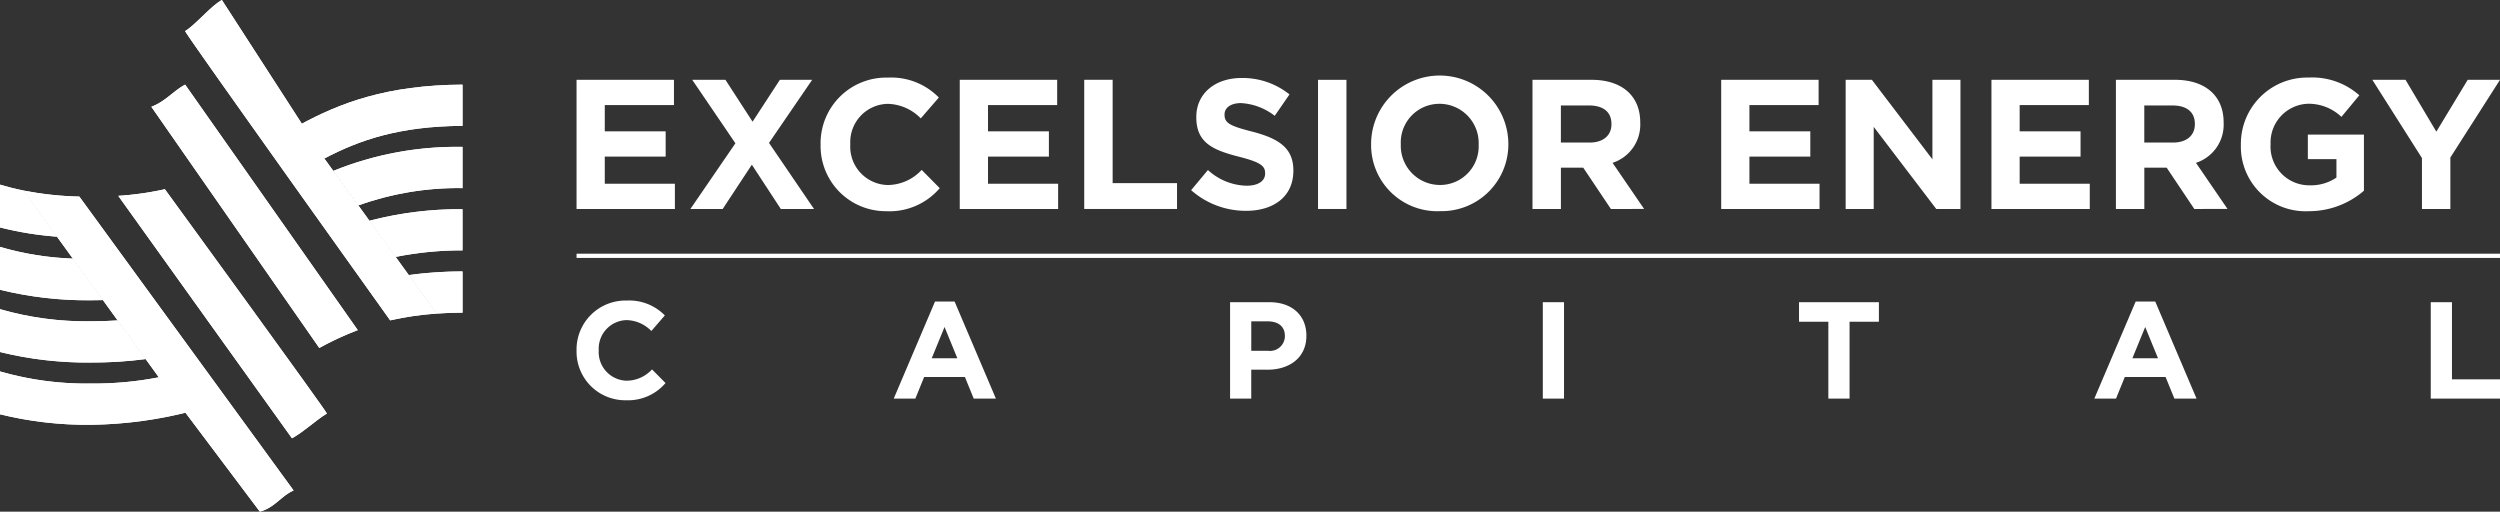<svg xmlns="http://www.w3.org/2000/svg" xmlns:xlink="http://www.w3.org/1999/xlink" width="309.638" height="63.369" viewBox="0 0 309.638 63.369"><rect x="0" y="0" width="309.638" height="63.369" fill="#333333" stroke="none"/><defs><style>.a{fill:none;}.b{fill:#fff;}.c{clip-path:url(#a);}.d{clip-path:url(#b);}.e{clip-path:url(#d);}.f{clip-path:url(#f);}.g{clip-path:url(#h);}.h{clip-path:url(#j);}.i{clip-path:url(#l);}.j{clip-path:url(#n);}.k{clip-path:url(#p);}.l{clip-path:url(#r);}.m{clip-path:url(#t);}.n{clip-path:url(#v);}.o{clip-path:url(#x);}</style><clipPath id="a"><rect class="a" width="309.638" height="63.369"></rect></clipPath><clipPath id="b"><path class="a" d="M0,94.744a45.218,45.218,0,0,0,11.29,1.3A51.894,51.894,0,0,0,23.912,94.31l-4.237-4.146a42,42,0,0,1-8.385.773A38.55,38.55,0,0,1,0,89.437Z" transform="translate(0 -89.437)"></path></clipPath><clipPath id="d"><path class="a" d="M72.217,25.351l3.025,4.176c4.3-2.258,9.24-4,17.115-4.041V20.381c-9.413.049-15.225,2.294-20.14,4.97" transform="translate(-72.217 -20.381)"></path></clipPath><clipPath id="f"><path class="a" d="M0,49.761a41.248,41.248,0,0,0,7.059,1.144L2.919,45.19c-1.031-.208-2-.455-2.919-.731Z" transform="translate(0 -44.459)"></path></clipPath><clipPath id="h"><path class="a" d="M0,64.759a45.242,45.242,0,0,0,11.29,1.3c.5,0,.979-.008,1.456-.021L9.026,60.9A36.533,36.533,0,0,1,0,59.45Z" transform="translate(0 -59.45)"></path></clipPath><clipPath id="j"><path class="a" d="M80.261,38.343l3.1,4.275a36.547,36.547,0,0,1,12.9-2.142V35.371a40.7,40.7,0,0,0-16,2.972" transform="translate(-80.261 -35.371)"></path></clipPath><clipPath id="l"><path class="a" d="M88.96,51.8,92.2,56.278a41.479,41.479,0,0,1,8.283-.81v-5.1A44.437,44.437,0,0,0,88.96,51.8" transform="translate(-88.96 -50.364)"></path></clipPath><clipPath id="n"><path class="a" d="M0,79.752a45.243,45.243,0,0,0,11.29,1.3,50.648,50.648,0,0,0,6.747-.427l-3.467-4.786c-1.037.068-2.125.107-3.281.107A38.55,38.55,0,0,1,0,74.445Z" transform="translate(0 -74.445)"></path></clipPath><clipPath id="p"><path class="a" d="M98.432,65.807l3.457,4.772q1.515-.107,3.2-.117V65.357a50.148,50.148,0,0,0-6.655.45" transform="translate(-98.432 -65.357)"></path></clipPath><clipPath id="r"><path class="a" d="M49.129,0c-1.39.757-3.244,3.063-4.553,3.848-.153.092,25.4,35.831,25.4,35.831a37.4,37.4,0,0,1,5.757-.839l-3.457-4.772L70.649,31.82l-3.244-4.478-1.377-1.9-3.1-4.275-1.113-1.536Z" transform="translate(-44.575)"></path></clipPath><clipPath id="t"><path class="a" d="M36.445,23.117l20.8,29.871a37.341,37.341,0,0,1,4.766-2.208L40.627,20.372c-1.491.807-2.457,2.106-4.182,2.745" transform="translate(-36.445 -20.372)"></path></clipPath><clipPath id="v"><path class="a" d="M28.48,46.385,49.993,76.411c1.43-.775,2.979-2.256,4.323-3.062.117-.07-20.064-27.784-20.064-27.784a37.642,37.642,0,0,1-5.772.82" transform="translate(-28.48 -45.565)"></path></clipPath><clipPath id="x"><path class="a" d="M9.814,51.6l1.967,2.716L15.5,59.446l1.824,2.519,3.467,4.786,1.638,2.26L34.939,85.65c1.859-.494,2.626-1.951,4.178-2.621l-26.537-36.4a40.412,40.412,0,0,1-6.907-.747Z" transform="translate(-5.674 -45.88)"></path></clipPath></defs><path class="b" d="M138.829,35.216v-16h12.065v3.13h-8.569V25.6h7.541v3.13h-7.541v3.359h8.684v3.131Z" transform="translate(-67.42 -9.334)"></path><path class="b" d="M177.44,35.216l-3.588-5.484-3.61,5.484h-4l5.575-8.135-5.347-7.861h4.113l3.359,5.187,3.382-5.187h4l-5.346,7.815,5.575,8.181Z" transform="translate(-80.733 -9.334)"></path><g class="c"><path class="b" d="M205.789,35.231a8.074,8.074,0,0,1-8.2-8.226v-.046a8.129,8.129,0,0,1,8.34-8.272,8.251,8.251,0,0,1,6.306,2.468l-2.239,2.582a5.9,5.9,0,0,0-4.09-1.8,4.739,4.739,0,0,0-4.639,4.981v.046a4.751,4.751,0,0,0,4.639,5.027,5.772,5.772,0,0,0,4.2-1.874l2.24,2.263a8.179,8.179,0,0,1-6.558,2.856" transform="translate(-95.954 -9.075)"></path><path class="b" d="M231.1,35.216v-16h12.065v3.13H234.6V25.6h7.541v3.13H234.6v3.359h8.684v3.131Z" transform="translate(-112.23 -9.334)"></path><path class="b" d="M261.071,35.216v-16h3.519v12.8h7.975v3.2Z" transform="translate(-126.784 -9.334)"></path><path class="b" d="M293.6,35.228a10.178,10.178,0,0,1-6.786-2.559l2.08-2.491a7.337,7.337,0,0,0,4.775,1.942c1.44,0,2.308-.571,2.308-1.508v-.046c0-.891-.548-1.348-3.222-2.034-3.222-.822-5.3-1.713-5.3-4.89V23.6c0-2.9,2.33-4.821,5.6-4.821a9.26,9.26,0,0,1,5.941,2.033l-1.828,2.651a7.512,7.512,0,0,0-4.159-1.577c-1.348,0-2.056.617-2.056,1.394v.046c0,1.051.685,1.393,3.45,2.1,3.245.845,5.073,2.011,5.073,4.8v.046c0,3.176-2.422,4.959-5.873,4.959" transform="translate(-139.286 -9.118)"></path><rect class="b" width="3.519" height="15.995" transform="translate(163.245 9.887)"></rect><path class="b" d="M343.471,26.959a4.859,4.859,0,0,0-4.844-5.027,4.784,4.784,0,0,0-4.8,4.981v.046a4.86,4.86,0,0,0,4.844,5.027,4.784,4.784,0,0,0,4.8-4.982Zm-4.844,8.272A8.2,8.2,0,0,1,330.149,27v-.046a8.5,8.5,0,0,1,17-.046v.046a8.272,8.272,0,0,1-8.524,8.272" transform="translate(-160.331 -9.075)"></path><path class="b" d="M378.79,24.683c0-1.509-1.05-2.285-2.764-2.285h-3.5V26.99h3.565c1.714,0,2.7-.914,2.7-2.262Zm-.068,10.534L375.294,30.1h-2.765v5.119H369.01v-16h7.312c3.771,0,6.033,1.988,6.033,5.278v.046a4.968,4.968,0,0,1-3.428,4.959l3.908,5.713Z" transform="translate(-179.203 -9.334)"></path><path class="b" d="M414.449,35.216v-16h12.065v3.13h-8.569V25.6h7.541v3.13h-7.541v3.359h8.684v3.131Z" transform="translate(-201.27 -9.334)"></path><path class="b" d="M455.638,35.216l-7.746-10.169V35.216h-3.474v-16h3.245l7.5,9.849V19.221h3.472v16Z" transform="translate(-215.823 -9.334)"></path><path class="b" d="M479.522,35.216v-16h12.064v3.13h-8.569V25.6h7.541v3.13h-7.541v3.359H491.7v3.131Z" transform="translate(-232.871 -9.334)"></path><path class="b" d="M519.27,24.683c0-1.509-1.051-2.285-2.765-2.285h-3.5V26.99h3.564c1.714,0,2.7-.914,2.7-2.262ZM519.2,35.216,515.774,30.1h-2.764v5.119H509.49v-16H516.8c3.77,0,6.033,1.988,6.033,5.278v.046a4.968,4.968,0,0,1-3.428,4.959l3.908,5.713Z" transform="translate(-247.424 -9.334)"></path><path class="b" d="M547.991,35.231A8.006,8.006,0,0,1,539.582,27v-.046a8.21,8.21,0,0,1,8.386-8.272,8.78,8.78,0,0,1,6.284,2.194l-2.216,2.673a5.892,5.892,0,0,0-4.182-1.622,4.8,4.8,0,0,0-4.593,4.981v.046a4.792,4.792,0,0,0,4.844,5.073,5.616,5.616,0,0,0,3.314-.96V28.787h-3.542V25.748h6.946v6.947a10.382,10.382,0,0,1-6.832,2.536" transform="translate(-262.038 -9.075)"></path><path class="b" d="M580.9,28.841v6.376h-3.519V28.909l-6.146-9.688h4.112l3.816,6.421,3.885-6.421h4Z" transform="translate(-277.41 -9.334)"></path><path class="b" d="M144.952,84.719a6.028,6.028,0,0,1-6.124-6.141v-.034a6.068,6.068,0,0,1,6.226-6.174,6.163,6.163,0,0,1,4.709,1.842l-1.672,1.928a4.409,4.409,0,0,0-3.053-1.348,3.538,3.538,0,0,0-3.463,3.719v.033a3.547,3.547,0,0,0,3.463,3.753,4.31,4.31,0,0,0,3.138-1.4l1.672,1.689a6.1,6.1,0,0,1-4.9,2.133" transform="translate(-67.419 -35.145)"></path><path class="b" d="M221.493,75.756l-1.587,3.872h3.173Zm3.615,8.87-1.092-2.679h-5.048l-1.092,2.679H215.2L220.315,72.6h2.422l5.117,12.025Z" transform="translate(-104.507 -35.257)"></path><path class="b" d="M302.979,76.946c0-1.177-.819-1.809-2.133-1.809h-2.03v3.65H300.9a1.848,1.848,0,0,0,2.081-1.808Zm-2.166,4.179h-2v3.582H296.19V72.766h4.879c2.848,0,4.572,1.689,4.572,4.128v.034c0,2.763-2.15,4.2-4.827,4.2" transform="translate(-143.839 -35.337)"></path><rect class="b" width="2.626" height="11.941" transform="translate(191.086 37.429)"></rect><path class="b" d="M439.448,75.189v9.518h-2.627V75.189h-3.633V72.766h9.894v2.422Z" transform="translate(-210.37 -35.338)"></path><path class="b" d="M510.6,75.756l-1.587,3.872h3.173Zm3.616,8.87-1.092-2.679h-5.049l-1.091,2.679H504.3L509.421,72.6h2.422l5.117,12.025Z" transform="translate(-244.906 -35.257)"></path><path class="b" d="M585.3,84.707V72.766h2.626v9.552h5.954v2.388Z" transform="translate(-284.238 -35.338)"></path><rect class="b" width="238.229" height="0.524" transform="translate(71.409 31.422)"></rect><path class="b" d="M11.29,90.936A38.565,38.565,0,0,1,0,89.437v5.307a45.243,45.243,0,0,0,11.29,1.3A51.871,51.871,0,0,0,23.912,94.31l-4.237-4.146a42,42,0,0,1-8.385.773" transform="translate(0 -43.433)"></path></g><g transform="translate(0 46.004)"><g class="d"><rect class="b" width="24.028" height="6.793" transform="translate(0 -0.12)"></rect></g></g><g class="c"><path class="b" d="M72.217,25.352l3.025,4.175c4.3-2.258,9.24-4,17.115-4.041V20.381c-9.413.049-15.225,2.294-20.14,4.971" transform="translate(-35.071 -9.898)"></path></g><g transform="translate(37.146 10.483)"><g class="e"><rect class="b" width="20.14" height="9.146" transform="translate(0 0)"></rect></g></g><g class="c"><path class="b" d="M7.059,50.906,2.918,45.19c-1.031-.208-2-.455-2.918-.731v5.3a41.3,41.3,0,0,0,7.059,1.144" transform="translate(0 -21.591)"></path></g><g transform="translate(0 22.868)"><g class="f"><rect class="b" width="7.171" height="6.542" transform="translate(0 -0.007)"></rect></g></g><g class="c"><path class="b" d="M11.29,66.058c.5,0,.979-.008,1.456-.021L9.026,60.9A36.559,36.559,0,0,1,0,59.451v5.308a45.218,45.218,0,0,0,11.29,1.3" transform="translate(0 -28.871)"></path></g><g transform="translate(0 30.579)"><g class="g"><rect class="b" width="12.831" height="6.667" transform="translate(0 -0.044)"></rect></g></g><g class="c"><path class="b" d="M80.261,38.343l3.1,4.275a36.544,36.544,0,0,1,12.9-2.142V35.371a40.708,40.708,0,0,0-16,2.972" transform="translate(-38.977 -17.177)"></path></g><g transform="translate(41.284 18.194)"><g class="h"><rect class="b" width="16.002" height="7.247" transform="translate(0 0)"></rect></g></g><g class="c"><path class="b" d="M88.96,51.8,92.2,56.278a41.515,41.515,0,0,1,8.284-.81v-5.1A44.441,44.441,0,0,0,88.96,51.8" transform="translate(-43.202 -24.458)"></path></g><g transform="translate(45.758 25.906)"><g class="i"><rect class="b" width="11.528" height="5.915"></rect></g></g><g class="c"><path class="b" d="M11.29,81.05a50.669,50.669,0,0,0,6.748-.426l-3.467-4.786c-1.037.069-2.126.107-3.281.107A38.547,38.547,0,0,1,0,74.445v5.307a45.218,45.218,0,0,0,11.29,1.3" transform="translate(0 -36.153)"></path></g><g transform="translate(0 38.292)"><g class="j"><rect class="b" width="18.115" height="6.793" transform="translate(0 -0.083)"></rect></g></g><g class="c"><path class="b" d="M98.432,65.806l3.457,4.773q1.515-.107,3.2-.117V65.356a50.329,50.329,0,0,0-6.656.45" transform="translate(-47.802 -31.739)"></path></g><g transform="translate(50.63 33.618)"><g class="k"><rect class="b" width="6.656" height="5.223" transform="translate(0 -0.001)"></rect></g></g><g class="c"><path class="b" d="M72.277,34.067,70.649,31.82l-3.244-4.478-1.377-1.9-3.1-4.275-1.113-1.536L49.128,0c-1.39.757-3.243,3.063-4.553,3.848-.153.092,25.4,35.831,25.4,35.831a37.332,37.332,0,0,1,5.757-.839Z" transform="translate(-21.647)"></path></g><g transform="translate(22.928)"><g class="l"><rect class="b" width="31.312" height="39.679" transform="translate(-0.152)"></rect></g></g><g class="c"><path class="b" d="M40.627,20.372c-1.491.807-2.457,2.106-4.183,2.746l20.8,29.871a37.386,37.386,0,0,1,4.766-2.208Z" transform="translate(-17.698 -9.893)"></path></g><g transform="translate(18.746 10.479)"><g class="m"><rect class="b" width="25.57" height="32.617" transform="translate(-0.001 0)"></rect></g></g><g class="c"><path class="b" d="M34.252,45.565a37.632,37.632,0,0,1-5.772.82L49.993,76.411c1.43-.775,2.979-2.256,4.322-3.062.117-.07-20.064-27.784-20.064-27.784" transform="translate(-13.831 -22.128)"></path></g><g transform="translate(14.649 23.437)"><g class="n"><rect class="b" width="25.953" height="30.846" transform="translate(-0.001 0)"></rect></g></g><g class="c"><path class="b" d="M12.581,46.627a40.417,40.417,0,0,1-6.907-.747L9.815,51.6l1.967,2.715,3.72,5.136,1.825,2.519,3.467,4.786,1.637,2.26L34.939,85.65c1.859-.494,2.626-1.951,4.179-2.621Z" transform="translate(-2.755 -22.281)"></path></g><g transform="translate(2.919 23.599)"><g class="o"><rect class="b" width="33.444" height="39.77" transform="translate(-0.001 0)"></rect></g></g></svg>